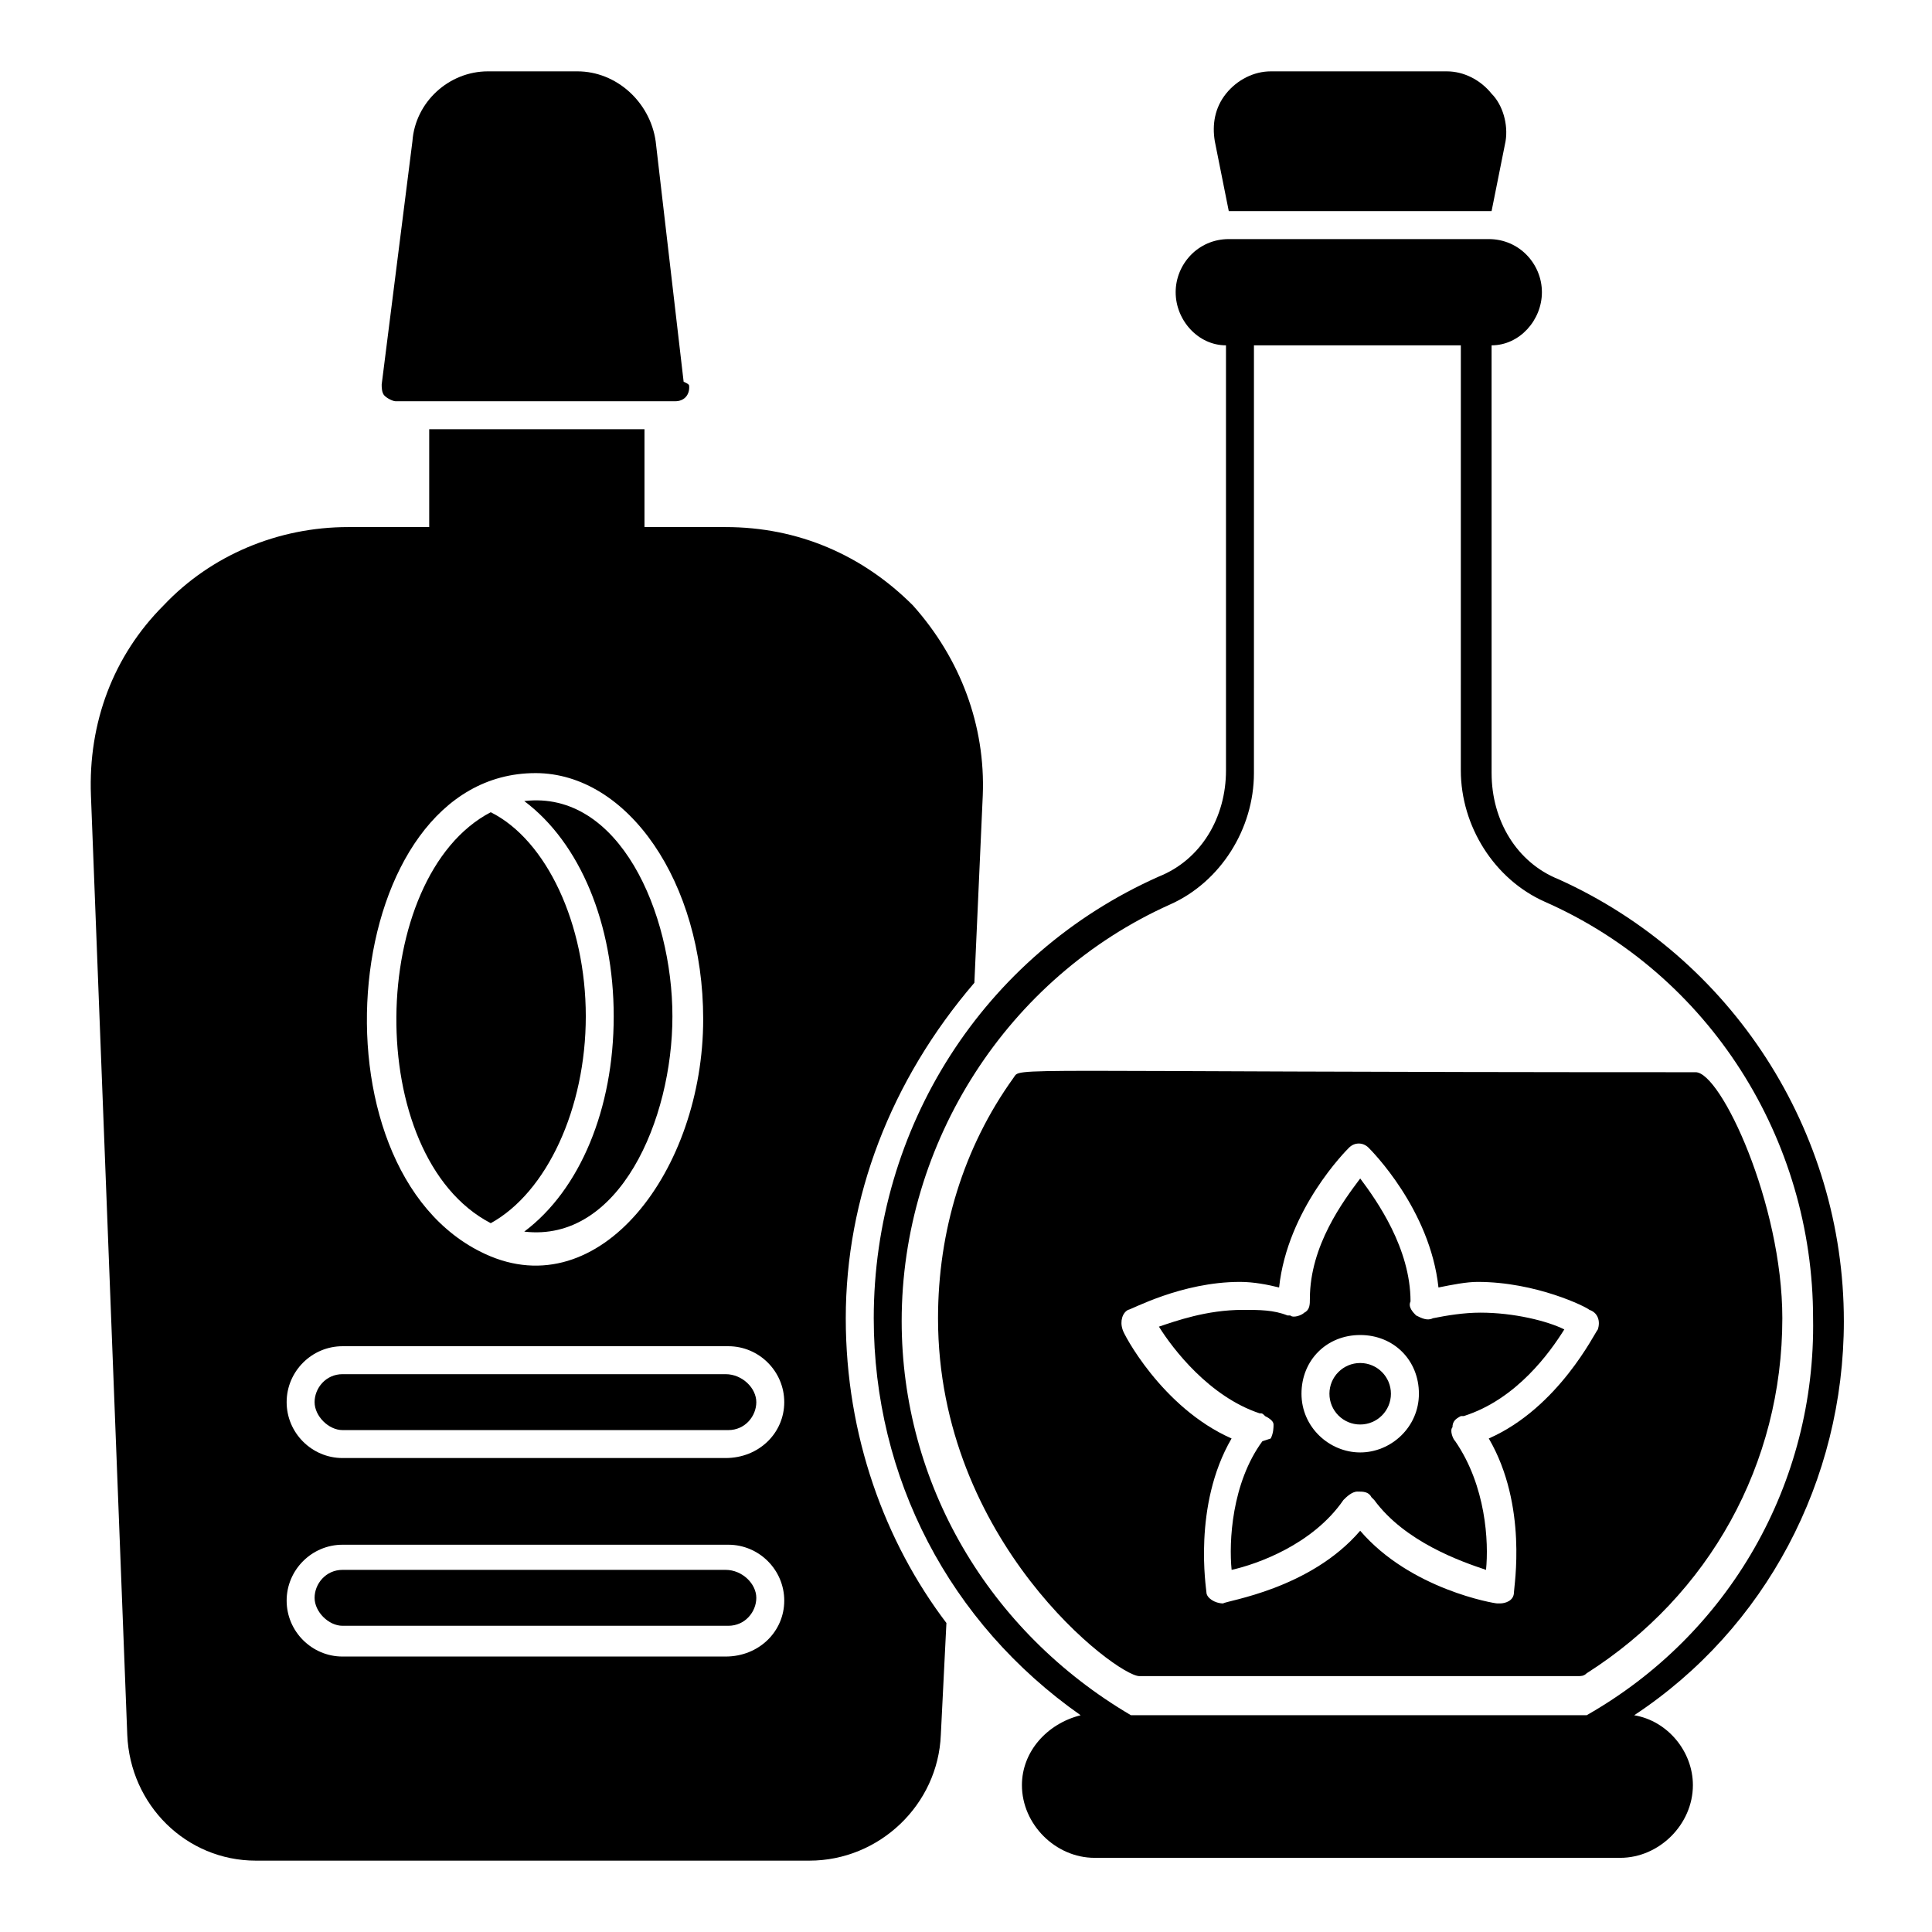 <?xml version="1.0" encoding="UTF-8"?>
<!-- Uploaded to: SVG Repo, www.svgrepo.com, Generator: SVG Repo Mixer Tools -->
<svg fill="#000000" width="800px" height="800px" version="1.1" viewBox="144 144 512 512" xmlns="http://www.w3.org/2000/svg">
 <g>
  <path d="m632.64 494.09c0-50.383-29.637-96.316-75.57-117.06-11.113-4.445-17.781-15.559-17.781-28.152l-0.004-113.36c7.41 0 13.336-6.668 13.336-14.078s-5.926-14.078-14.078-14.078h-68.902c-8.148 0-14.078 6.668-14.078 14.078s5.926 14.078 13.336 14.078l0.004 112.62c0 12.594-6.668 23.707-17.781 28.152-46.676 20.746-75.57 66.68-75.57 117.06 0 42.23 20.004 80.758 54.828 105.21-8.891 2.223-15.559 9.633-15.559 18.523 0 10.371 8.891 19.262 19.262 19.262h139.29c10.371 0 19.262-8.891 19.262-19.262 0-8.891-6.668-17.039-15.559-18.523 34.82-22.969 55.566-62.234 55.566-104.46zm-68.164 104.46h-120.77c-37.785-22.227-60.754-61.496-60.754-104.46 0-47.418 28.152-91.129 71.125-110.39 13.336-5.926 22.227-20.004 22.227-34.82l0.004-113.36h54.828l-0.004 112.62c0 14.816 8.891 28.895 22.227 34.82 43.711 19.262 71.125 62.977 71.125 110.39 0.742 43.711-22.227 83.723-60.012 105.21z"/>
  <path d="m542.99 181.43-3.707 18.523h-69.645l-3.703-18.523c-0.742-4.445 0-8.891 2.965-12.594s7.41-5.926 11.855-5.926h46.676c4.445 0 8.891 2.223 11.855 5.926 2.961 2.961 4.441 8.148 3.703 12.594z"/>
  <path d="m336.28 560.03h-101.5c-4.445 0-7.41 3.703-7.41 7.41 0 3.703 3.703 7.41 7.41 7.41h102.24c4.445 0 7.41-3.703 7.41-7.41 0-3.703-3.703-7.41-8.148-7.41z"/>
  <path d="m274.05 468.16c14.816-8.148 25.191-30.375 25.191-54.828 0-24.449-10.371-46.676-25.191-54.086-32.602 17.043-34.082 91.133 0 108.91z"/>
  <path d="m402.22 404.45 2.223-49.641c0.742-18.523-5.926-36.305-18.523-50.383-13.336-13.336-30.375-20.746-49.641-20.746h-21.484v-25.93h-57.051v25.93h-21.484c-18.523 0-36.305 7.41-48.898 20.746-13.336 13.336-20.004 31.117-19.262 50.383l9.629 248.94c0.738 18.52 15.559 33.34 34.082 33.34h146.7c18.523 0 34.082-14.816 34.82-33.34l1.48-29.637c-16.301-21.484-26.672-49.641-26.672-80.758 0-31.859 11.855-62.977 34.082-88.906zm-116.32-55.57c24.449 0 44.453 28.895 44.453 65.199 0 40.008-27.414 76.312-57.789 62.234-48.16-22.227-38.527-127.43 13.336-127.43zm50.379 234.12h-101.5c-8.148 0-14.816-6.668-14.816-14.816 0-8.148 6.668-14.816 14.816-14.816h102.24c8.148 0 14.816 6.668 14.816 14.816 0.004 8.148-6.664 14.816-15.555 14.816zm0-52.605h-101.5c-8.148 0-14.816-6.668-14.816-14.816s6.668-14.816 14.816-14.816h102.24c8.148 0 14.816 6.668 14.816 14.816 0.004 8.148-6.664 14.816-15.555 14.816z"/>
  <path d="m336.28 508.17h-101.5c-4.445 0-7.41 3.703-7.41 7.41 0 3.703 3.703 7.41 7.41 7.41h102.24c4.445 0 7.41-3.703 7.41-7.41 0-3.703-3.703-7.41-8.148-7.41z"/>
  <path d="m306.64 413.34c0 24.449-8.891 45.938-23.707 57.051 25.191 2.965 39.266-29.637 39.266-57.051 0-27.414-14.078-60.012-39.266-57.051 14.816 11.113 23.707 32.602 23.707 57.051z"/>
  <path d="m326.65 246.63c0 2.223-1.48 3.703-3.703 3.703h-74.09c-0.742 0-2.223-0.742-2.965-1.48-0.742-0.742-0.742-2.223-0.742-2.965l8.148-64.457c0.746-10.371 9.637-18.523 20.008-18.523h23.707c10.371 0 19.262 8.148 20.746 18.523l7.41 63.719c1.48 0.738 1.48 0.738 1.48 1.48z"/>
  <path d="m512.61 513.36c0 4.5-3.648 8.148-8.148 8.148s-8.148-3.648-8.148-8.148 3.648-8.148 8.148-8.148 8.148 3.648 8.148 8.148"/>
  <path d="m523.73 493.35c-1.48 0.742-2.965 0-4.445-0.742-0.742-0.742-2.223-2.223-1.48-3.703 0-14.078-8.891-26.672-13.336-32.598-4.445 5.926-13.336 17.781-13.336 31.859 0 1.48 0 2.965-1.48 3.703-0.742 0.742-2.965 1.48-3.703 0.742h-0.742c-3.703-1.48-7.41-1.48-11.855-1.48-9.633 0-17.781 2.965-22.227 4.445 3.703 5.926 13.336 18.523 26.672 22.969 0.742 0 0.742 0 1.48 0.742 1.48 0.742 2.223 1.48 2.223 2.223 0 0.742 0 2.223-0.742 3.703l-2.219 0.734c-8.148 11.113-8.891 26.672-8.148 34.082 6.668-1.48 21.484-6.668 29.637-18.523 0.742-0.742 2.223-2.223 3.703-2.223 1.48 0 2.965 0 3.703 1.48l0.742 0.742c8.148 11.113 22.969 16.301 29.637 18.523 0.742-7.41 0-22.227-8.148-34.082-0.742-0.742-1.48-2.965-0.742-3.703 0-1.48 0.742-2.223 2.223-2.965h0.742c14.078-4.445 22.969-17.039 26.672-22.969-4.445-2.223-13.336-4.445-22.227-4.445-4.449 0.004-8.895 0.742-12.602 1.484zm-19.262 35.562c-8.148 0-15.559-6.668-15.559-15.559s6.668-15.559 15.559-15.559 15.559 6.668 15.559 15.559-7.41 15.559-15.559 15.559z"/>
  <path d="m593.37 428.15c-187.45 0-178.55-1.48-180.78 1.48-13.336 18.523-20.004 40.75-20.004 63.719 0 59.273 47.418 94.836 53.344 94.836h116.32c0.742 0 1.48 0 2.223-0.742 32.598-20.746 51.863-55.566 51.863-94.094 0-30.375-16.301-65.199-22.969-65.199zm-25.93 68.164c-0.742 0.742-10.371 20.746-28.895 28.895 10.371 17.781 6.668 39.266 6.668 40.75 0 2.223-2.223 2.965-3.703 2.965h-0.742c-0.742 0-22.969-3.703-36.305-19.262-13.336 15.559-35.562 18.523-36.305 19.262-2.223 0-4.445-1.48-4.445-2.965 0-0.742-3.703-22.969 6.668-40.75-18.523-8.148-28.895-28.152-28.895-28.895-0.742-2.223 0-4.445 1.48-5.188 0.742 0 14.078-7.41 29.637-7.41 3.703 0 7.41 0.742 10.371 1.48 2.223-20.746 17.781-36.305 18.523-37.043 1.48-1.48 3.703-1.48 5.188 0 0.742 0.742 16.301 16.301 18.523 37.043 3.703-0.742 7.41-1.48 10.371-1.48 15.559 0 28.895 6.668 29.637 7.41 2.223 0.742 2.965 2.965 2.223 5.188z"/>
 </g>
</svg>